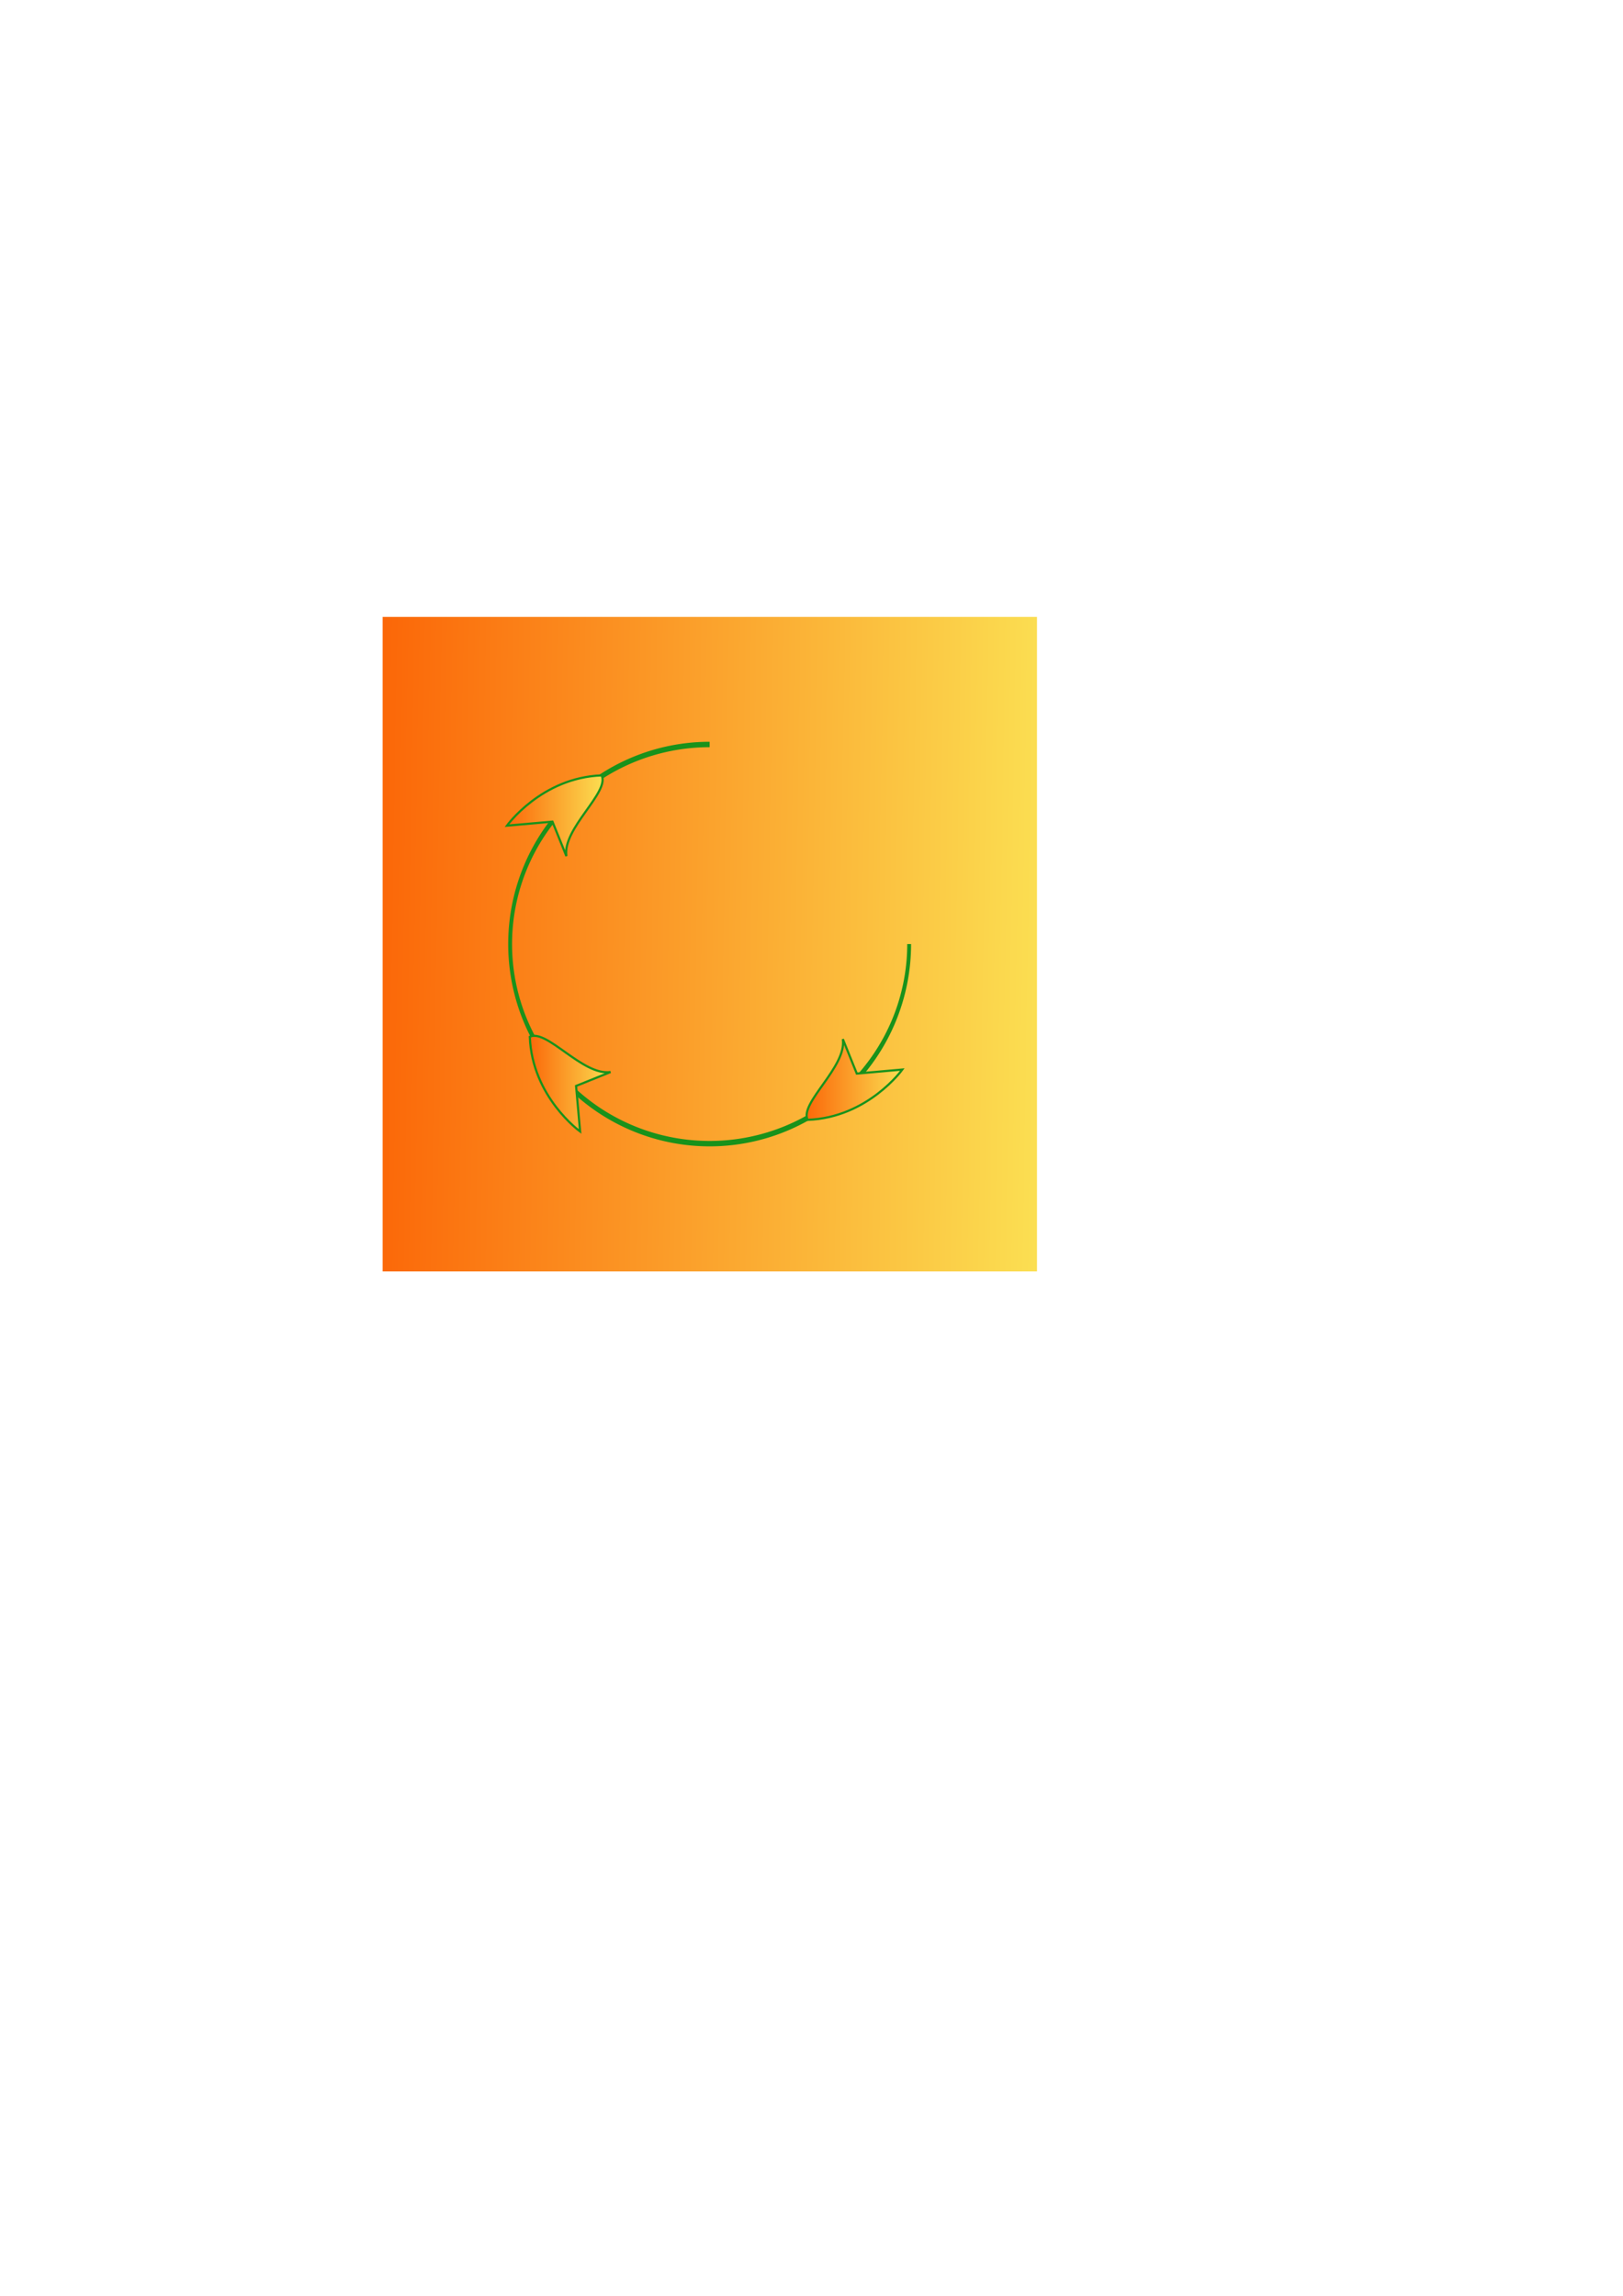 <?xml version="1.0" encoding="UTF-8" standalone="no"?>
<!-- Created with Inkscape (http://www.inkscape.org/) -->
<svg
   xmlns:dc="http://purl.org/dc/elements/1.1/"
   xmlns:cc="http://web.resource.org/cc/"
   xmlns:rdf="http://www.w3.org/1999/02/22-rdf-syntax-ns#"
   xmlns:svg="http://www.w3.org/2000/svg"
   xmlns="http://www.w3.org/2000/svg"
   xmlns:xlink="http://www.w3.org/1999/xlink"
   xmlns:sodipodi="http://sodipodi.sourceforge.net/DTD/sodipodi-0.dtd"
   xmlns:inkscape="http://www.inkscape.org/namespaces/inkscape"
   width="744.094"
   height="1052.362"
   id="svg2"
   sodipodi:version="0.32"
   inkscape:version="0.44.1"
   sodipodi:docname="table.svg"
   sodipodi:docbase="/Users/arun/Sites/emaildoko/trunk/pics">
  <defs
     id="defs4">
    <linearGradient
       id="linearGradient2895">
      <stop
         style="stop-color:#fb6708;stop-opacity:1;"
         offset="0"
         id="stop2897" />
      <stop
         style="stop-color:#fbdf52;stop-opacity:1;"
         offset="1"
         id="stop2899" />
    </linearGradient>
    <marker
       inkscape:stockid="Tail"
       orient="auto"
       refY="0.0"
       refX="0.0"
       id="Tail"
       style="overflow:visible">
      <g
         id="g5217"
         transform="scale(-1.2)">
        <path
           id="path5219"
           d="M -3.805,-3.959 L 0.544,0"
           style="fill:none;fill-rule:evenodd;stroke:#000000;stroke-width:0.8;marker-start:none;marker-end:none;stroke-linecap:round" />
        <path
           id="path5221"
           d="M -1.287,-3.959 L 3.062,0"
           style="fill:none;fill-rule:evenodd;stroke:#000000;stroke-width:0.8;marker-start:none;marker-end:none;stroke-linecap:round" />
        <path
           id="path5223"
           d="M 1.305,-3.959 L 5.654,0"
           style="fill:none;fill-rule:evenodd;stroke:#000000;stroke-width:0.8;marker-start:none;marker-end:none;stroke-linecap:round" />
        <path
           id="path5225"
           d="M -3.805,4.178 L 0.544,0.22"
           style="fill:none;fill-rule:evenodd;stroke:#000000;stroke-width:0.8;marker-start:none;marker-end:none;stroke-linecap:round" />
        <path
           id="path5227"
           d="M -1.287,4.178 L 3.062,0.22"
           style="fill:none;fill-rule:evenodd;stroke:#000000;stroke-width:0.8;marker-start:none;marker-end:none;stroke-linecap:round" />
        <path
           id="path5229"
           d="M 1.305,4.178 L 5.654,0.22"
           style="fill:none;fill-rule:evenodd;stroke:#000000;stroke-width:0.8;marker-start:none;marker-end:none;stroke-linecap:round" />
      </g>
    </marker>
    <marker
       inkscape:stockid="Arrow2Mend"
       orient="auto"
       refY="0.0"
       refX="0.0"
       id="Arrow2Mend"
       style="overflow:visible;">
      <path
         id="path5238"
         style="font-size:12.0;fill-rule:evenodd;stroke-width:0.625;stroke-linejoin:round;"
         d="M 8.719,4.034 L -2.207,0.016 L 8.719,-4.002 C 6.973,-1.63 6.983,1.616 8.719,4.034 z "
         transform="scale(0.6) rotate(180) translate(0,0)" />
    </marker>
    <marker
       inkscape:stockid="Arrow2Lend"
       orient="auto"
       refY="0.0"
       refX="0.0"
       id="Arrow2Lend"
       style="overflow:visible;">
      <path
         id="path5244"
         style="font-size:12.0;fill-rule:evenodd;stroke-width:0.625;stroke-linejoin:round;"
         d="M 8.719,4.034 L -2.207,0.016 L 8.719,-4.002 C 6.973,-1.63 6.983,1.616 8.719,4.034 z "
         transform="scale(1.1) rotate(180) translate(1,0)" />
    </marker>
    <linearGradient
       inkscape:collect="always"
       xlink:href="#linearGradient2895"
       id="linearGradient2909"
       x1="173.429"
       y1="432.791"
       x2="477.429"
       y2="437.791"
       gradientUnits="userSpaceOnUse" />
    <linearGradient
       inkscape:collect="always"
       xlink:href="#linearGradient2895"
       id="linearGradient2921"
       x1="231.912"
       y1="373.933"
       x2="276.774"
       y2="373.933"
       gradientUnits="userSpaceOnUse" />
    <linearGradient
       inkscape:collect="always"
       xlink:href="#linearGradient2895"
       id="linearGradient2929"
       x1="242.404"
       y1="496.723"
       x2="280.428"
       y2="496.723"
       gradientUnits="userSpaceOnUse" />
    <linearGradient
       inkscape:collect="always"
       xlink:href="#linearGradient2895"
       id="linearGradient2937"
       x1="369.314"
       y1="494.809"
       x2="414.177"
       y2="494.809"
       gradientUnits="userSpaceOnUse" />
  </defs>
  <sodipodi:namedview
     id="base"
     pagecolor="#ffffff"
     bordercolor="#666666"
     borderopacity="1.0"
     gridtolerance="10000"
     guidetolerance="10"
     objecttolerance="10"
     inkscape:pageopacity="0.0"
     inkscape:pageshadow="2"
     inkscape:zoom="1"
     inkscape:cx="332.85714"
     inkscape:cy="631.9127"
     inkscape:document-units="px"
     inkscape:current-layer="layer1"
     inkscape:window-width="838"
     inkscape:window-height="613"
     inkscape:window-x="20"
     inkscape:window-y="42" />
  <g
     inkscape:label="Layer 1"
     inkscape:groupmode="layer"
     id="layer1">
    <rect
       style="opacity:1;color:#000000;fill:url(#linearGradient2909);fill-opacity:1.0;fill-rule:evenodd;stroke:none;stroke-width:4;stroke-linecap:butt;stroke-linejoin:round;marker:none;marker-start:none;marker-mid:none;marker-end:none;stroke-miterlimit:4;stroke-dasharray:none;stroke-dashoffset:0;stroke-opacity:1;visibility:visible;display:inline;overflow:visible"
       id="rect2160"
       width="300"
       height="300"
       x="175.429"
       y="282.791" />
    <path
       sodipodi:type="arc"
       style="color:black;fill:none;fill-opacity:0.533;fill-rule:evenodd;stroke:#19921b;stroke-width:2.455;stroke-linecap:butt;stroke-linejoin:round;marker:none;marker-start:none;marker-mid:none;marker-end:none;stroke-miterlimit:4;stroke-dasharray:none;stroke-dashoffset:0;stroke-opacity:1;visibility:visible;display:inline;overflow:visible"
       id="path2164"
       sodipodi:cx="422.71777"
       sodipodi:cy="351.17752"
       sodipodi:rx="126.6899"
       sodipodi:ry="90.313591"
       d="M 549.408,351.178 A 126.69,90.314 0 1 1 422.718,260.864"
       transform="matrix(0.722,0,0,1.013,20.143,77)"
       sodipodi:start="0"
       sodipodi:end="4.712389"
       sodipodi:open="true" />
    <path
       style="fill:url(#linearGradient2921);fill-opacity:1.0;fill-rule:evenodd;stroke:#19921b;stroke-width:1px;stroke-linecap:butt;stroke-linejoin:miter;stroke-opacity:1"
       d="M 275.831,355.421 C 279.626,363.188 257.748,379.778 259.675,392.445 L 253.28,376.626 L 232.412,378.477 C 232.412,378.477 248.231,356.431 275.831,355.421 z "
       id="path5282"
       sodipodi:nodetypes="ccccc" />
    <path
       sodipodi:nodetypes="ccccc"
       id="path5284"
       d="M 242.904,475.235 C 250.671,471.44 267.261,493.319 279.928,491.391 L 264.109,497.787 L 265.96,518.655 C 265.96,518.655 243.914,502.835 242.904,475.235 z "
       style="fill:url(#linearGradient2929);fill-opacity:1.0;fill-rule:evenodd;stroke:#19921b;stroke-width:1px;stroke-linecap:butt;stroke-linejoin:miter;stroke-opacity:1" />
    <path
       style="fill:url(#linearGradient2937);fill-opacity:1.0;fill-rule:evenodd;stroke:#19921b;stroke-width:1px;stroke-linecap:butt;stroke-linejoin:miter;stroke-opacity:1"
       d="M 370.257,513.322 C 366.462,505.555 388.341,488.965 386.413,476.297 L 392.809,492.117 L 413.677,490.265 C 413.677,490.265 397.857,512.312 370.257,513.322 z "
       id="path5286"
       sodipodi:nodetypes="ccccc" />
  </g>
</svg>
